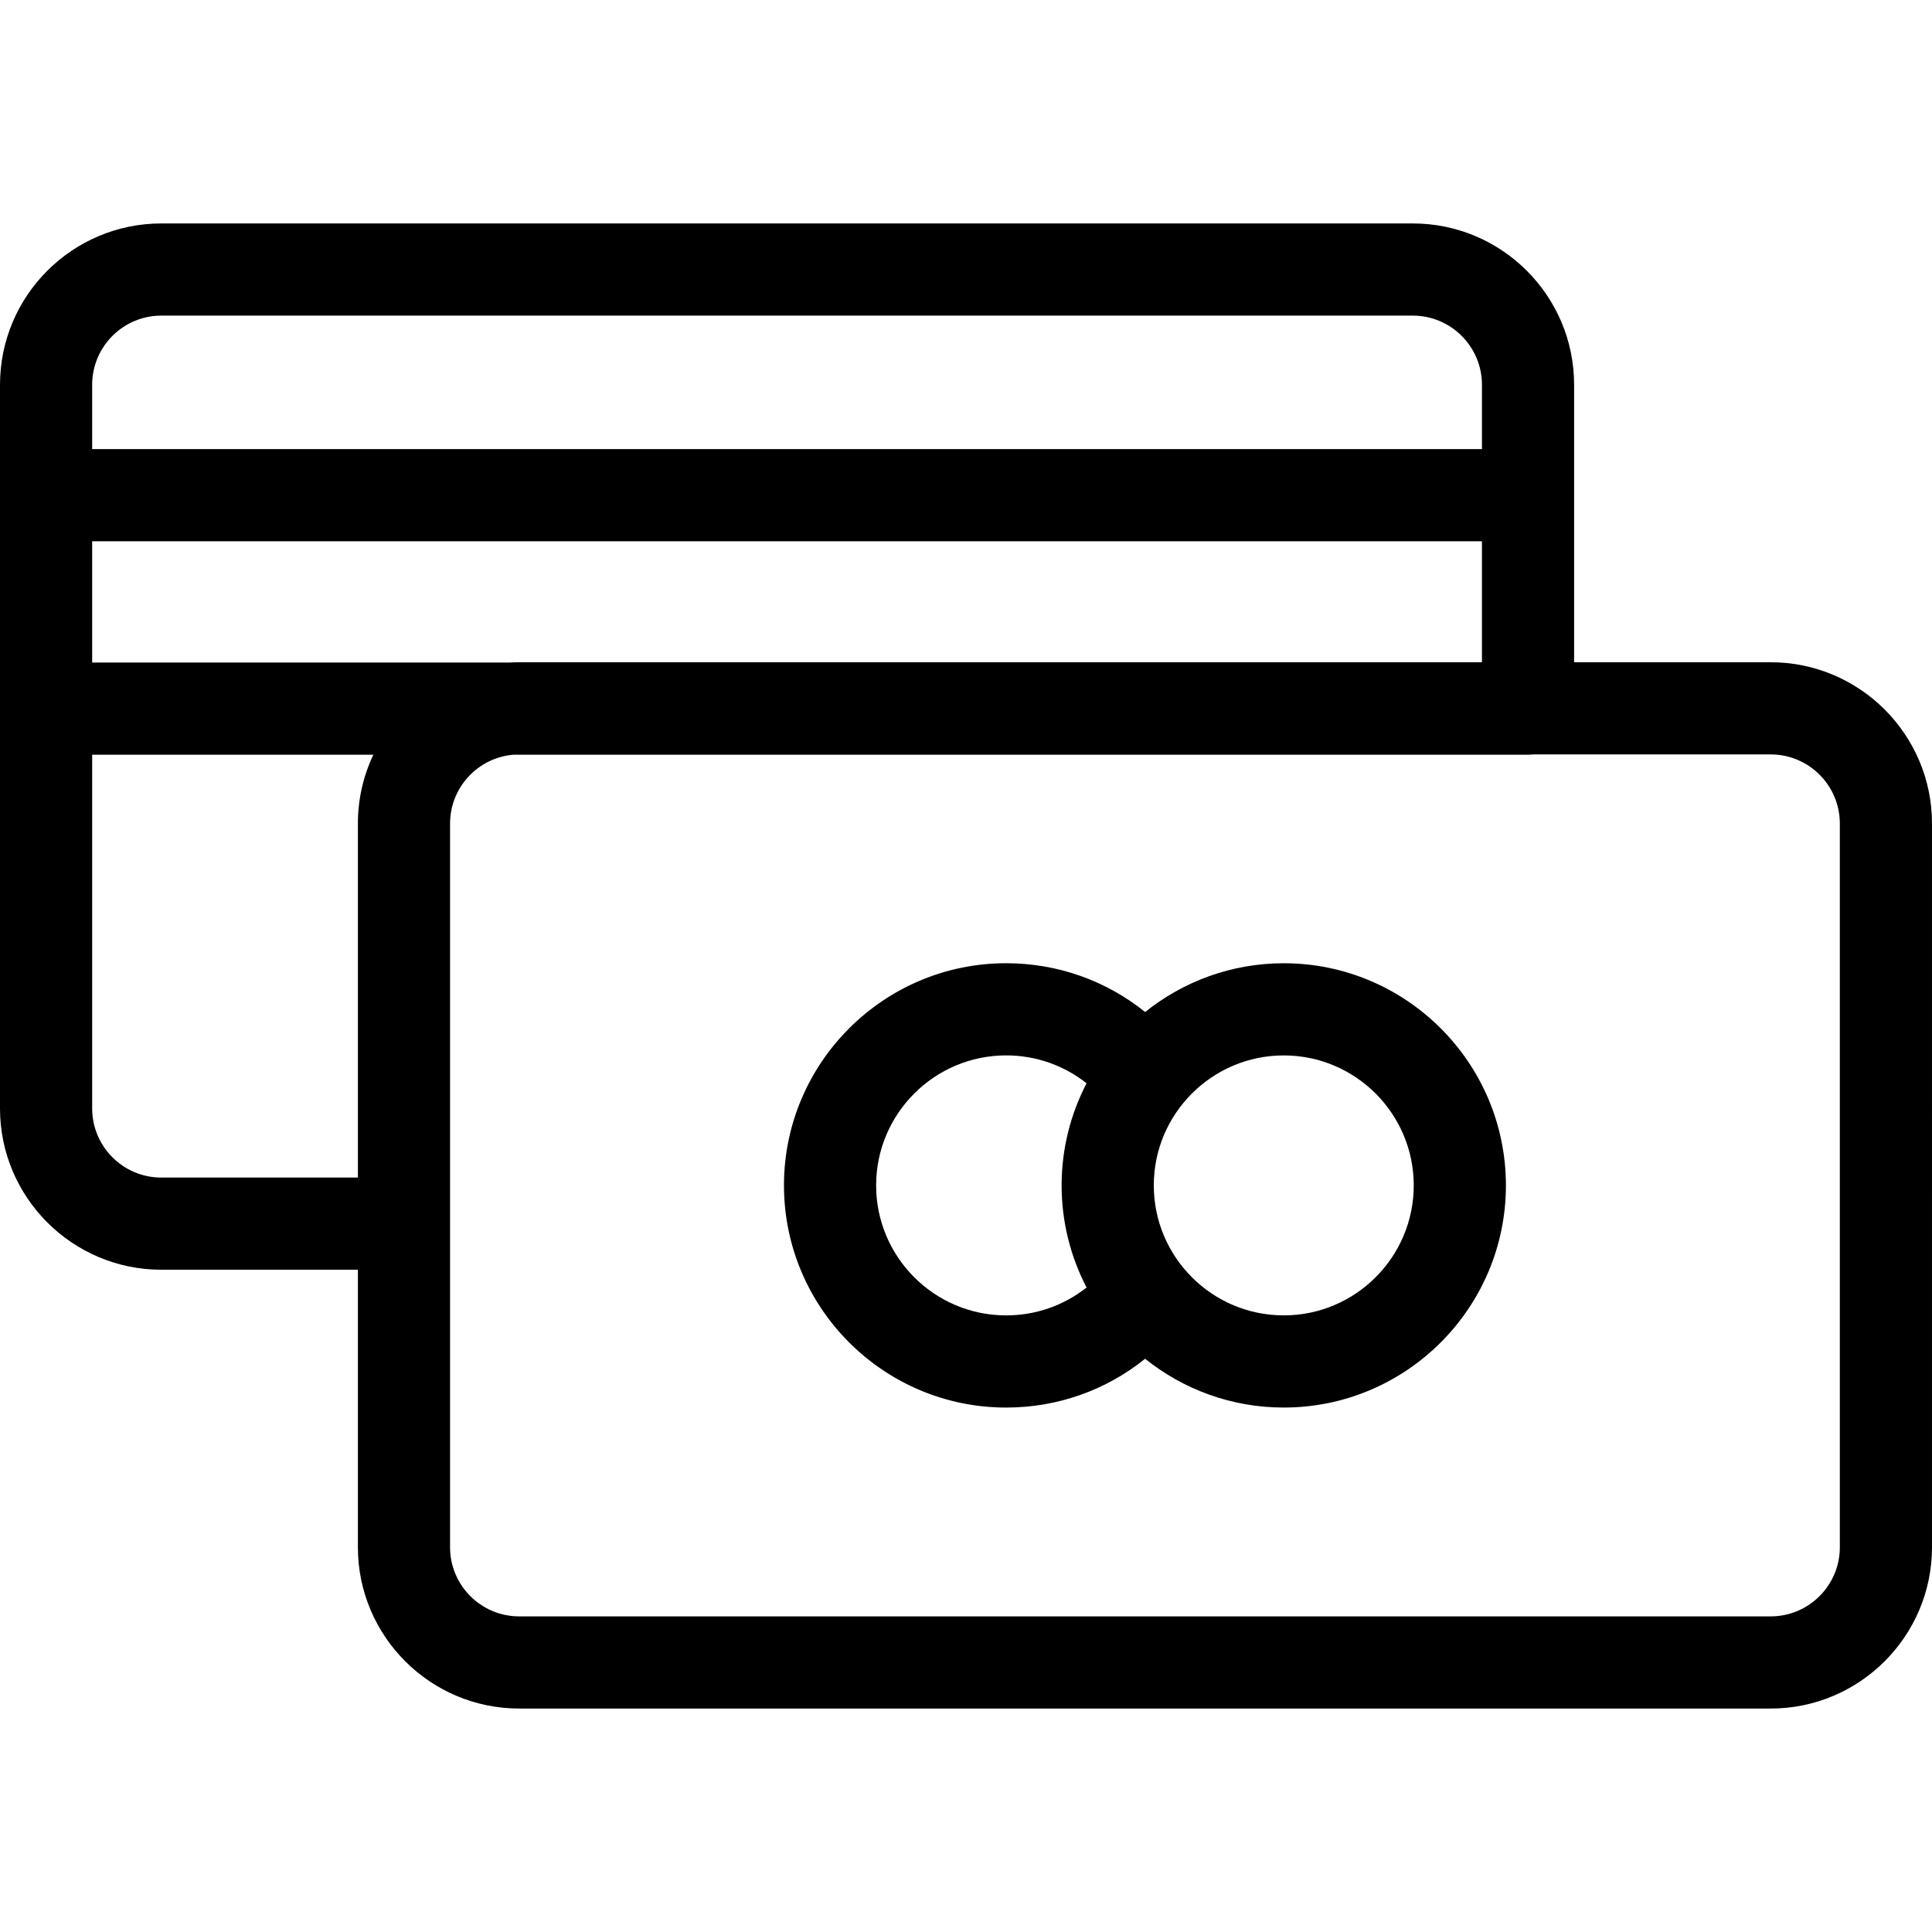 <?xml version="1.0" encoding="iso-8859-1"?>
<!-- Generator: Adobe Illustrator 19.0.0, SVG Export Plug-In . SVG Version: 6.00 Build 0)  -->
<svg version="1.1" id="Layer_1" xmlns="http://www.w3.org/2000/svg" xmlns:xlink="http://www.w3.org/1999/xlink" x="0px" y="0px"
	 viewBox="0 0 512 512" style="enable-background:new 0 0 512 512;" xml:space="preserve">
<g>
	<g>
		<path d="M469.256,175.503h-52.1v-73.542c0-23.569-19.175-42.744-42.744-42.744H42.744C19.175,59.218,0,78.393,0,101.962v191.786
			c0,23.569,19.175,42.744,42.744,42.744h52.102v73.546c0,23.569,19.175,42.744,42.744,42.744h331.666
			c23.569,0,42.744-19.175,42.744-42.744V218.247C512,194.678,492.825,175.503,469.256,175.503z M24.425,101.962
			c0-10.101,8.218-18.319,18.319-18.319h331.668c10.101,0,18.319,8.218,18.319,18.319v17.051H24.425V101.962z M94.846,218.247
			v93.819H42.744c-10.101,0-18.319-8.218-18.319-18.319v-93.743h74.52C96.32,205.54,94.846,211.725,94.846,218.247z M24.425,175.579
			v-32.14h368.306v32.064H137.59c-0.826,0-1.644,0.029-2.458,0.076H24.425z M469.256,428.357H137.59
			c-10.101,0-18.319-8.218-18.319-18.319V218.247c0-9.597,7.422-17.479,16.824-18.243H404.94c0.451,0,0.894-0.028,1.331-0.076
			h62.984c10.101,0,18.319,8.218,18.319,18.319v191.791h0.001C487.575,420.139,479.357,428.357,469.256,428.357z"/>
	</g>
</g>
<g>
	<g>
		<path d="M340.211,255.272c-13.892,0-26.666,4.847-36.745,12.924c-10.333-8.324-23.209-12.931-36.829-12.931
			c-32.465,0-58.877,26.412-58.877,58.877c0,32.465,26.412,58.877,58.877,58.877c13.621,0,26.496-4.607,36.829-12.929
			c10.079,8.077,22.853,12.925,36.745,12.925c32.462,0,58.871-26.41,58.871-58.872C399.082,281.681,372.673,255.272,340.211,255.272
			z M287.953,341.201c-6.009,4.758-13.451,7.392-21.317,7.392c-18.997,0.001-34.452-15.454-34.452-34.45
			c0-18.997,15.455-34.452,34.452-34.452c7.866,0,15.307,2.635,21.317,7.392c-4.216,8.108-6.613,17.306-6.613,27.058
			C281.34,323.894,283.738,333.092,287.953,341.201z M340.211,348.589c-18.993,0-34.445-15.453-34.445-34.447
			c0-18.993,15.453-34.445,34.445-34.445c18.993,0,34.445,15.453,34.445,34.445C374.656,333.137,359.204,348.589,340.211,348.589z"
			/>
	</g>
</g>
<g>
</g>
<g>
</g>
<g>
</g>
<g>
</g>
<g>
</g>
<g>
</g>
<g>
</g>
<g>
</g>
<g>
</g>
<g>
</g>
<g>
</g>
<g>
</g>
<g>
</g>
<g>
</g>
<g>
</g>
</svg>
